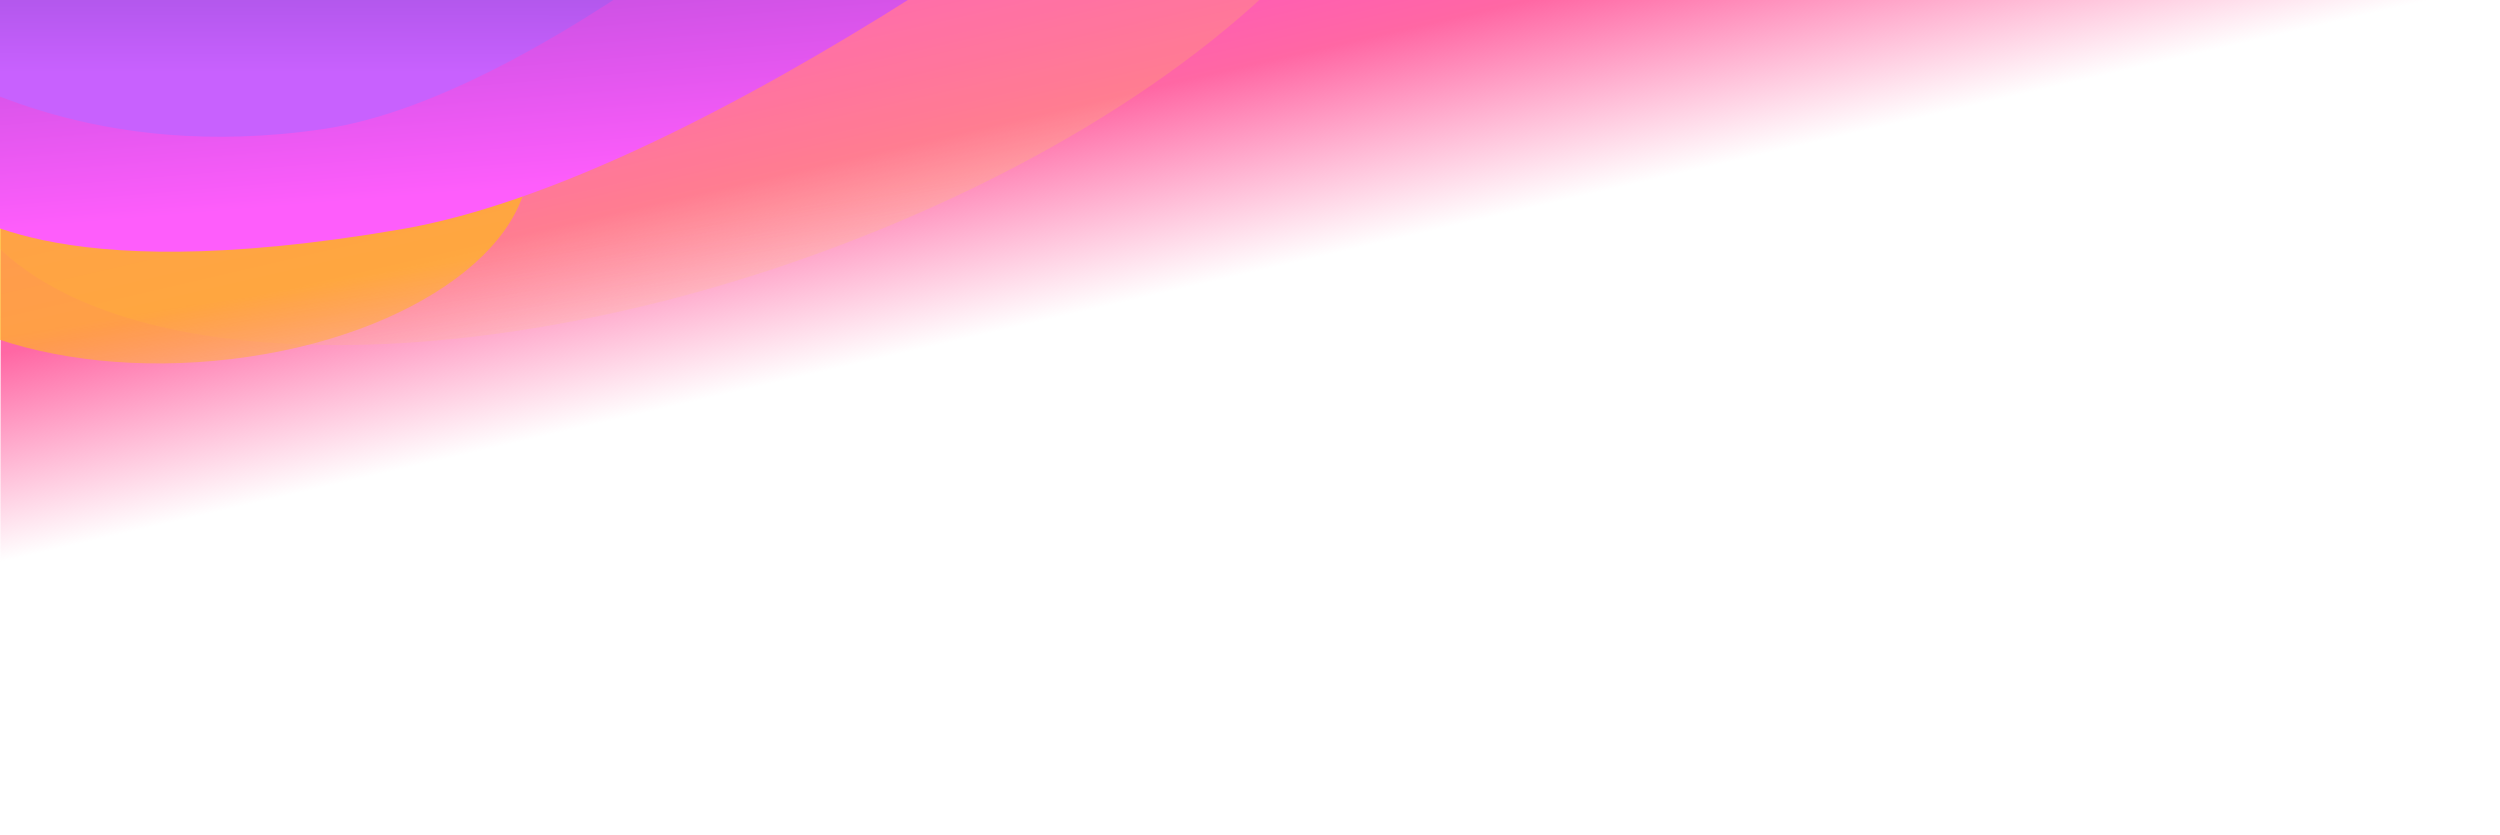 <svg width="1920" height="641" viewBox="0 0 1920 641" fill="none" xmlns="http://www.w3.org/2000/svg">
<path d="M1 -102H1925V239L-0.002 640.303L1 -102Z" fill="url(#paint0_linear_9974_1395)"/>
<mask id="mask0_9974_1395" style="mask-type:alpha" maskUnits="userSpaceOnUse" x="-4" y="-302" width="1925" height="743">
<path d="M-2.998 -302H1921V161.5L-4 440.303L-2.998 -302Z" fill="url(#paint1_linear_9974_1395)"/>
</mask>
<g mask="url(#mask0_9974_1395)">
<g filter="url(#filter0_f_9974_1395)">
<path d="M690.028 170.36C392.255 296.284 75.333 296.657 -17.837 171.194C-111.007 45.73 -158.808 -42.065 138.964 -167.989C455.464 -212.989 885.964 -450.989 1060.49 -284.817C1153.66 -159.354 987.802 44.436 690.028 170.36Z" fill="#FFD049" fill-opacity="0.21"/>
</g>
<g filter="url(#filter1_f_9974_1395)">
<path d="M-106.25 169.097C-90.372 244.83 36.819 292.575 177.839 275.738C318.859 258.902 420.306 183.859 404.428 108.127C388.55 32.394 261.359 -15.351 120.339 1.485C-20.681 18.322 -122.129 93.364 -106.25 169.097Z" fill="#FFB81F" fill-opacity="0.7"/>
</g>
</g>
<g filter="url(#filter2_f_9974_1395)">
<path d="M308.5 176C535.489 136.948 889.83 -120.286 1046 -258.928L-44 -271V157C-28.773 157 29.5 224 308.5 176Z" fill="url(#paint2_linear_9974_1395)"/>
<path d="M249 99C423.17 73.07 682 -154 789.338 -261.769L-44 -271V56.294C-32.358 56.294 71 125.5 249 99Z" fill="url(#paint3_linear_9974_1395)"/>
</g>
<defs>
<filter id="filter0_f_9974_1395" x="-189" y="-443" width="1375.42" height="808.048" filterUnits="userSpaceOnUse" color-interpolation-filters="sRGB">
<feFlood flood-opacity="0" result="BackgroundImageFix"/>
<feBlend mode="normal" in="SourceGraphic" in2="BackgroundImageFix" result="shape"/>
<feGaussianBlur stdDeviation="50" result="effect1_foregroundBlur_9974_1395"/>
</filter>
<filter id="filter1_f_9974_1395" x="-207.887" y="-101.893" width="713.951" height="481.009" filterUnits="userSpaceOnUse" color-interpolation-filters="sRGB">
<feFlood flood-opacity="0" result="BackgroundImageFix"/>
<feBlend mode="normal" in="SourceGraphic" in2="BackgroundImageFix" result="shape"/>
<feGaussianBlur stdDeviation="50" result="effect1_foregroundBlur_9974_1395"/>
</filter>
<filter id="filter2_f_9974_1395" x="-74" y="-301" width="1150" height="524.32" filterUnits="userSpaceOnUse" color-interpolation-filters="sRGB">
<feFlood flood-opacity="0" result="BackgroundImageFix"/>
<feBlend mode="normal" in="SourceGraphic" in2="BackgroundImageFix" result="shape"/>
<feGaussianBlur stdDeviation="15" result="effect1_foregroundBlur_9974_1395"/>
</filter>
<linearGradient id="paint0_linear_9974_1395" x1="415" y1="349.5" x2="335.538" y2="5.99" gradientUnits="userSpaceOnUse">
<stop offset="0.038" stop-color="#FF67A4" stop-opacity="0"/>
<stop offset="0.48" stop-color="#FF67A4"/>
<stop offset="1" stop-color="#FF48D7"/>
</linearGradient>
<linearGradient id="paint1_linear_9974_1395" x1="453.5" y1="314" x2="401.5" y2="6" gradientUnits="userSpaceOnUse">
<stop stop-color="#FF67A4" stop-opacity="0"/>
<stop offset="0.414" stop-color="#FF67A4"/>
<stop offset="1" stop-color="#FF48D7"/>
</linearGradient>
<linearGradient id="paint2_linear_9974_1395" x1="546.5" y1="-253.5" x2="578.332" y2="128.954" gradientUnits="userSpaceOnUse">
<stop stop-color="#7B3EBF"/>
<stop offset="1" stop-color="#FE5DFB"/>
</linearGradient>
<linearGradient id="paint3_linear_9974_1395" x1="373" y1="-240" x2="372.669" y2="56.294" gradientUnits="userSpaceOnUse">
<stop stop-color="#5B2FA4"/>
<stop offset="1" stop-color="#C861FE"/>
</linearGradient>
</defs>
</svg>
